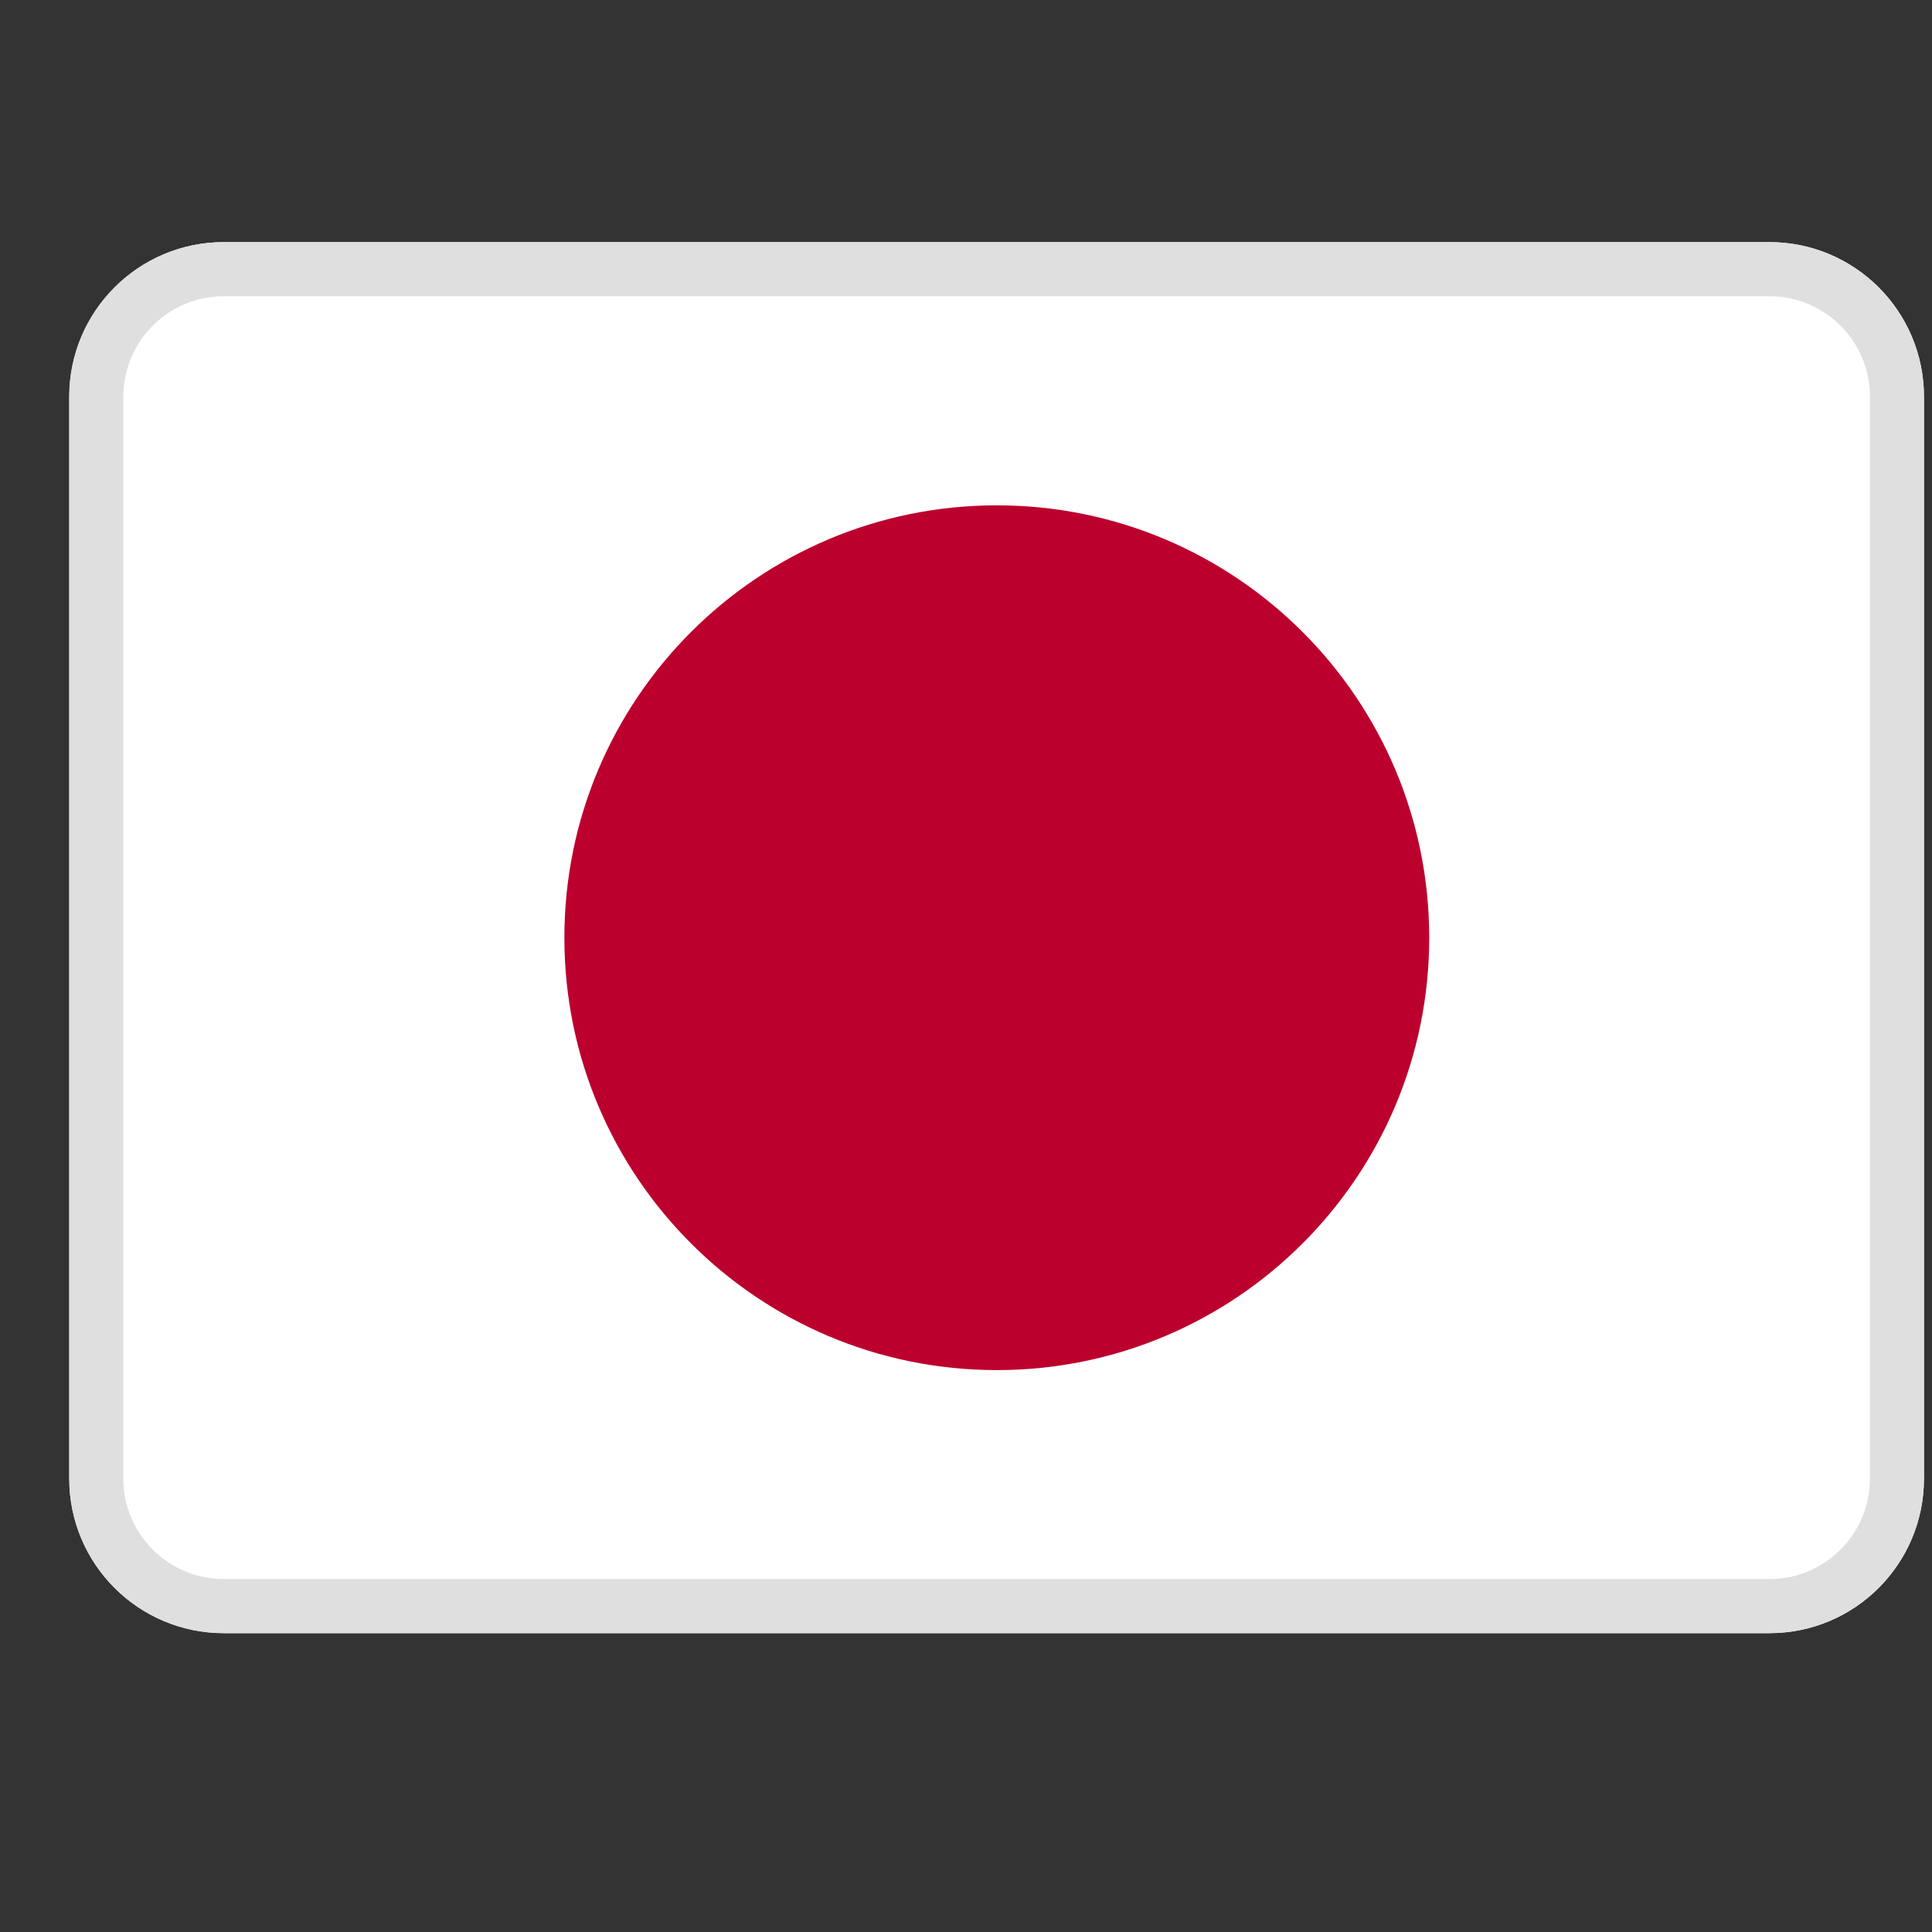 <?xml version="1.0" encoding="UTF-8"?>
<svg xmlns="http://www.w3.org/2000/svg" width="25" height="25" viewBox="0 0 25 25" fill="none">
  <rect x="0" y="0" width="25" height="25" fill="#333333" stroke="none"/>
  <g clip-path="url(#clip0_1510_10623)">
    <path fill-rule="evenodd" clip-rule="evenodd" d="M0.896 5.133C0.896 4.029 1.792 3.133 2.896 3.133H22.896C24.001 3.133 24.896 4.029 24.896 5.133V19.133C24.896 20.238 24.001 21.133 22.896 21.133H2.896C1.792 21.133 0.896 20.238 0.896 19.133V5.133Z" fill="white"></path>
    <path d="M12.899 17.729C15.989 17.729 18.494 15.224 18.494 12.134C18.494 9.044 15.989 6.539 12.899 6.539C9.809 6.539 7.303 9.044 7.303 12.134C7.303 15.224 9.809 17.729 12.899 17.729Z" fill="#BC002D"></path>
    <path fill-rule="evenodd" clip-rule="evenodd" d="M22.896 3.833H2.896C2.179 3.833 1.596 4.415 1.596 5.133V19.133C1.596 19.851 2.179 20.433 2.896 20.433H22.896C23.614 20.433 24.197 19.851 24.197 19.133V5.133C24.197 4.415 23.614 3.833 22.896 3.833ZM2.896 3.133C1.792 3.133 0.896 4.029 0.896 5.133V19.133C0.896 20.238 1.792 21.133 2.896 21.133H22.896C24.001 21.133 24.896 20.238 24.896 19.133V5.133C24.896 4.029 24.001 3.133 22.896 3.133H2.896Z" fill="#DFDFDF"></path>
  </g>
  <defs>
    <clipPath id="clip0_1510_10623">
      <rect x="0.896" y="0.133" width="24" height="24" fill="white"></rect>
    </clipPath>
  </defs>
</svg>
